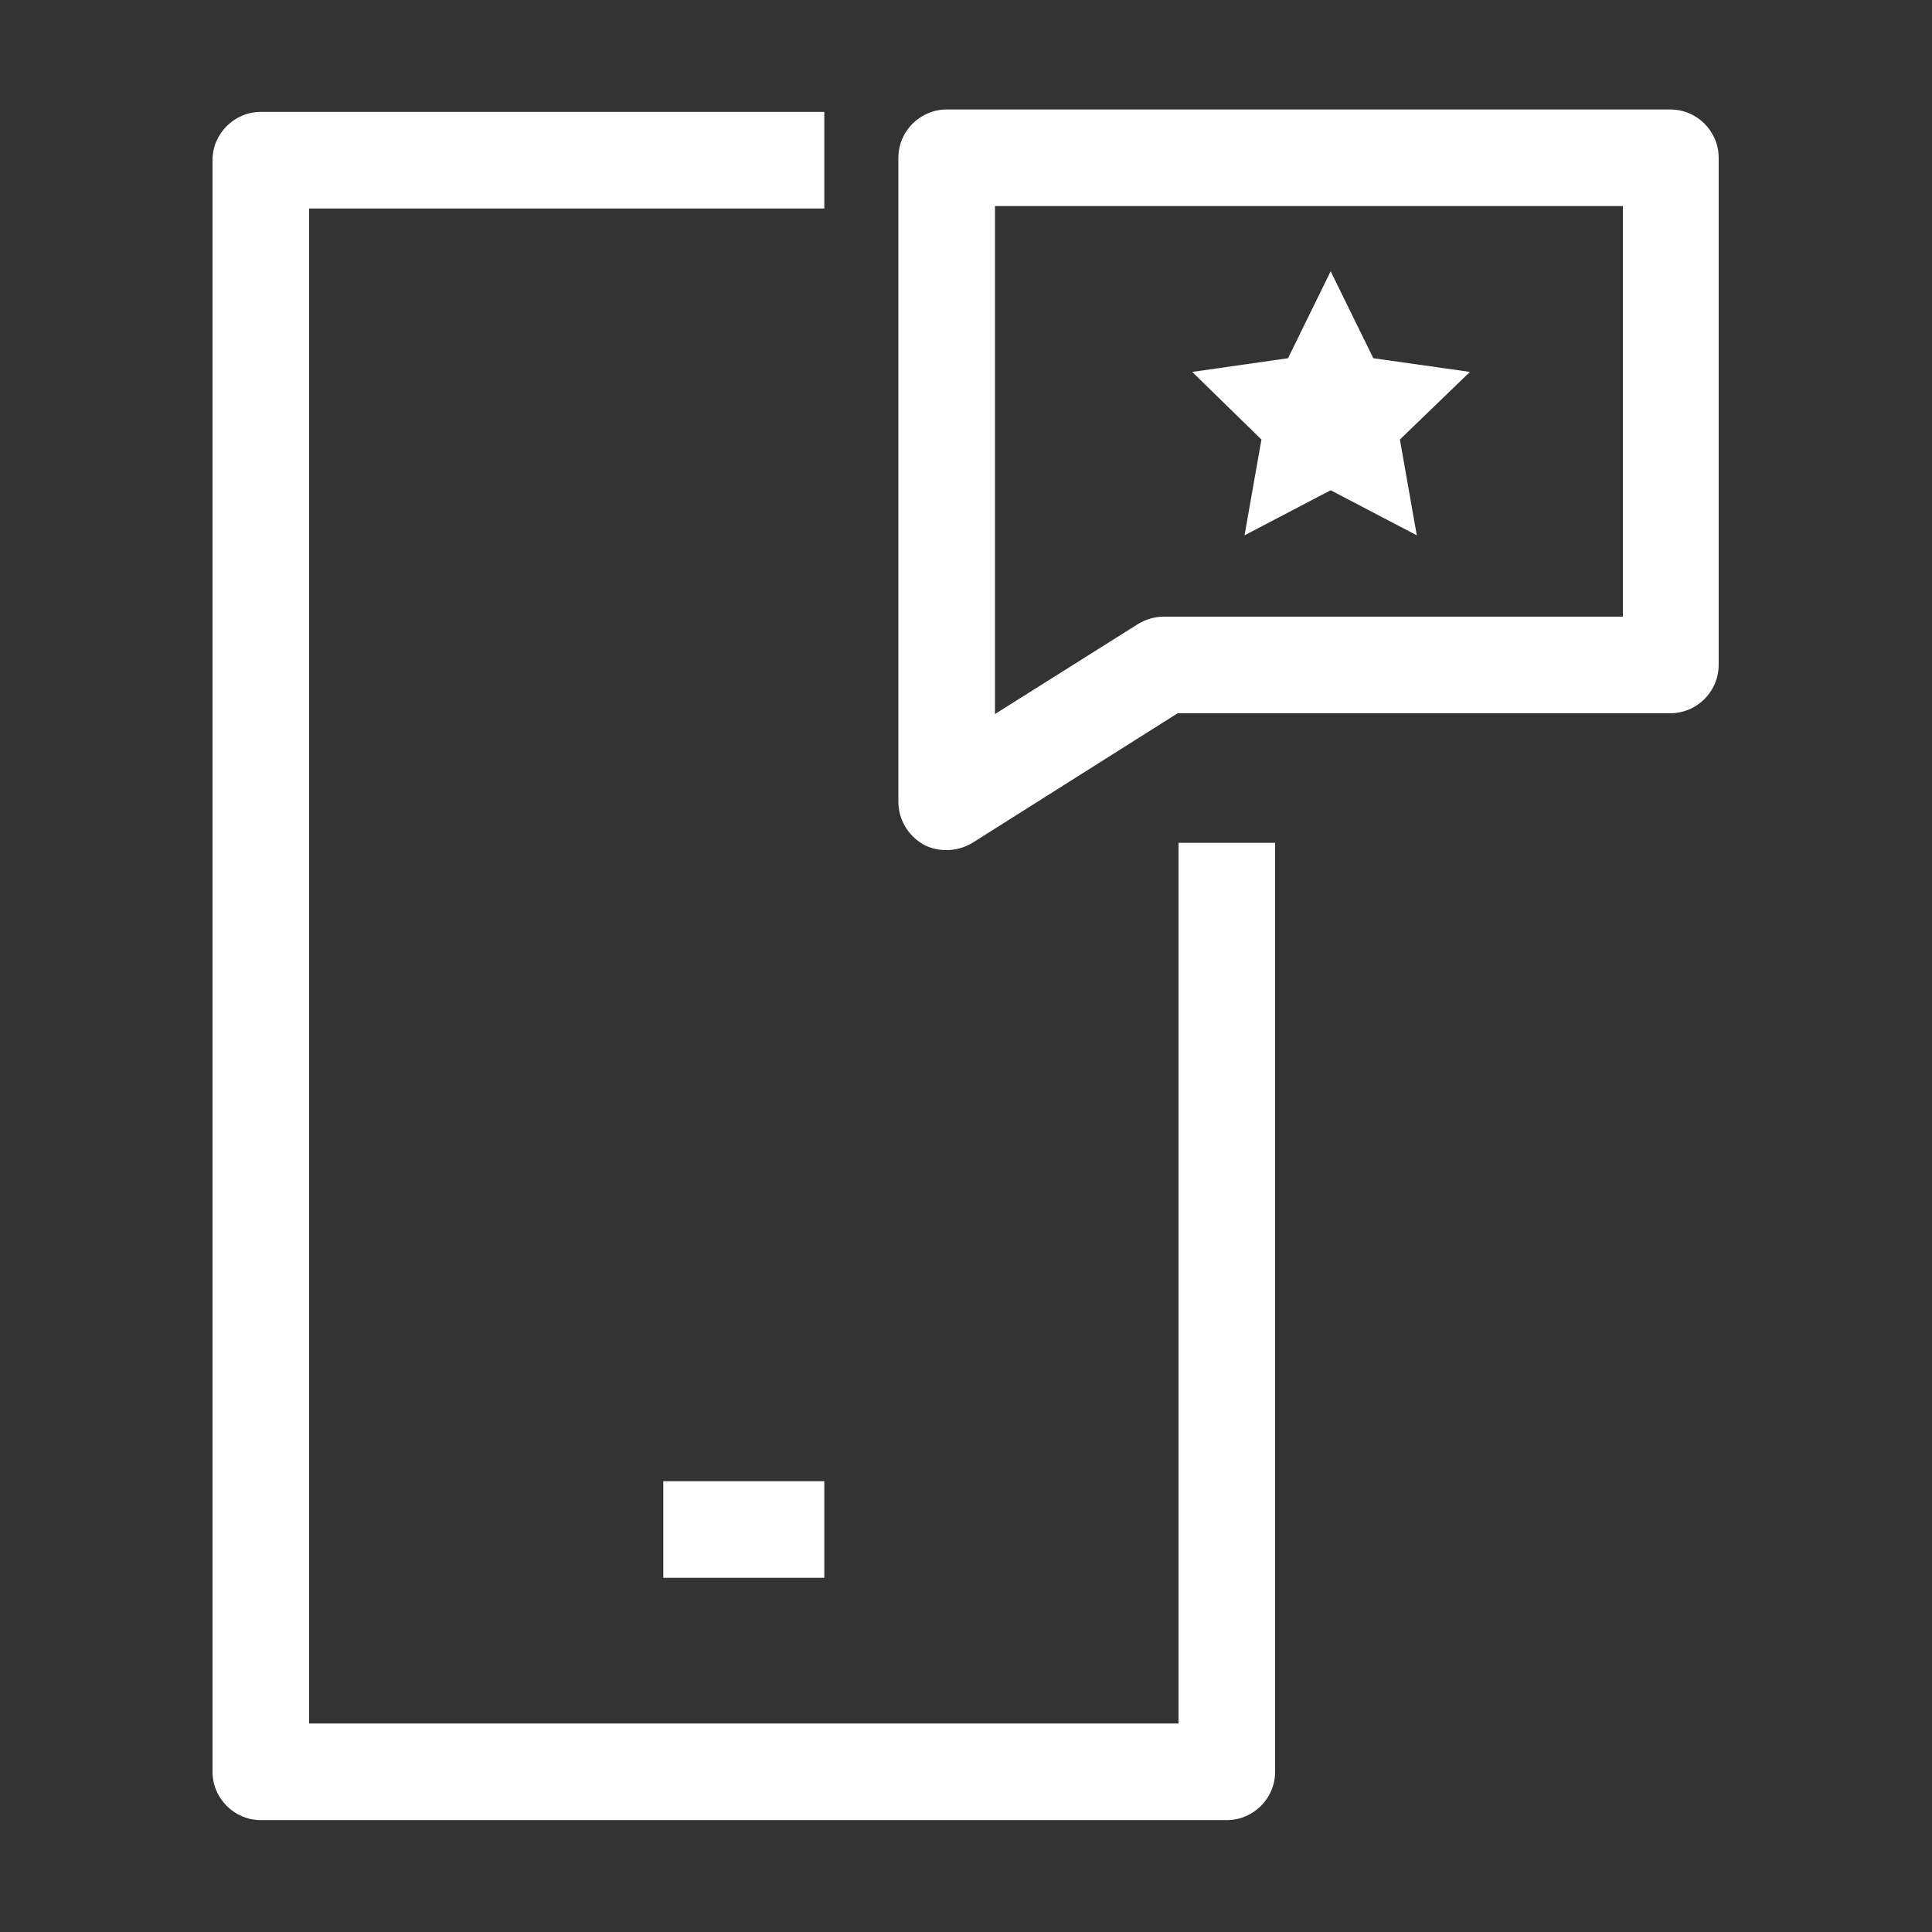 <?xml version="1.0" encoding="UTF-8"?>
<svg id="OUTLINE" xmlns="http://www.w3.org/2000/svg" viewBox="0 0 24 24">
  <rect x="0" y="0" width="24" height="24" fill="#333333" stroke="none"/>
  <defs>
    <style>
      .cls-1 {
        fill: #fff;
      }
    </style>
  </defs>
  <g>
    <path class="cls-1" d="m15.24,22.61H3.24c-.33,0-.6-.27-.6-.6V1.99c0-.33.27-.6.6-.6h7v1.2H3.84v18.82h10.8v-10.94h1.2v11.54c0,.33-.27.6-.6.6Z"/>
    <rect class="cls-1" x="8.24" y="18.4" width="2" height="1.2"/>
  </g>
  <path class="cls-1" d="m11.76,10.56c-.1,0-.2-.02-.29-.07-.19-.11-.31-.31-.31-.53V1.96c0-.33.27-.6.6-.6h8.99c.33,0,.6.27.6.6v6.3c0,.33-.27.6-.6.6h-6.12l-2.55,1.61c-.1.06-.21.09-.32.09Zm.6-8v6.31l1.78-1.12c.1-.06.21-.09.32-.09h5.7V2.56h-7.79Z"/>
  <polygon class="cls-1" points="16.53 3.37 17.06 4.45 18.26 4.62 17.39 5.46 17.6 6.65 16.53 6.09 15.46 6.65 15.67 5.46 14.81 4.62 16 4.45 16.53 3.37"/>
</svg>